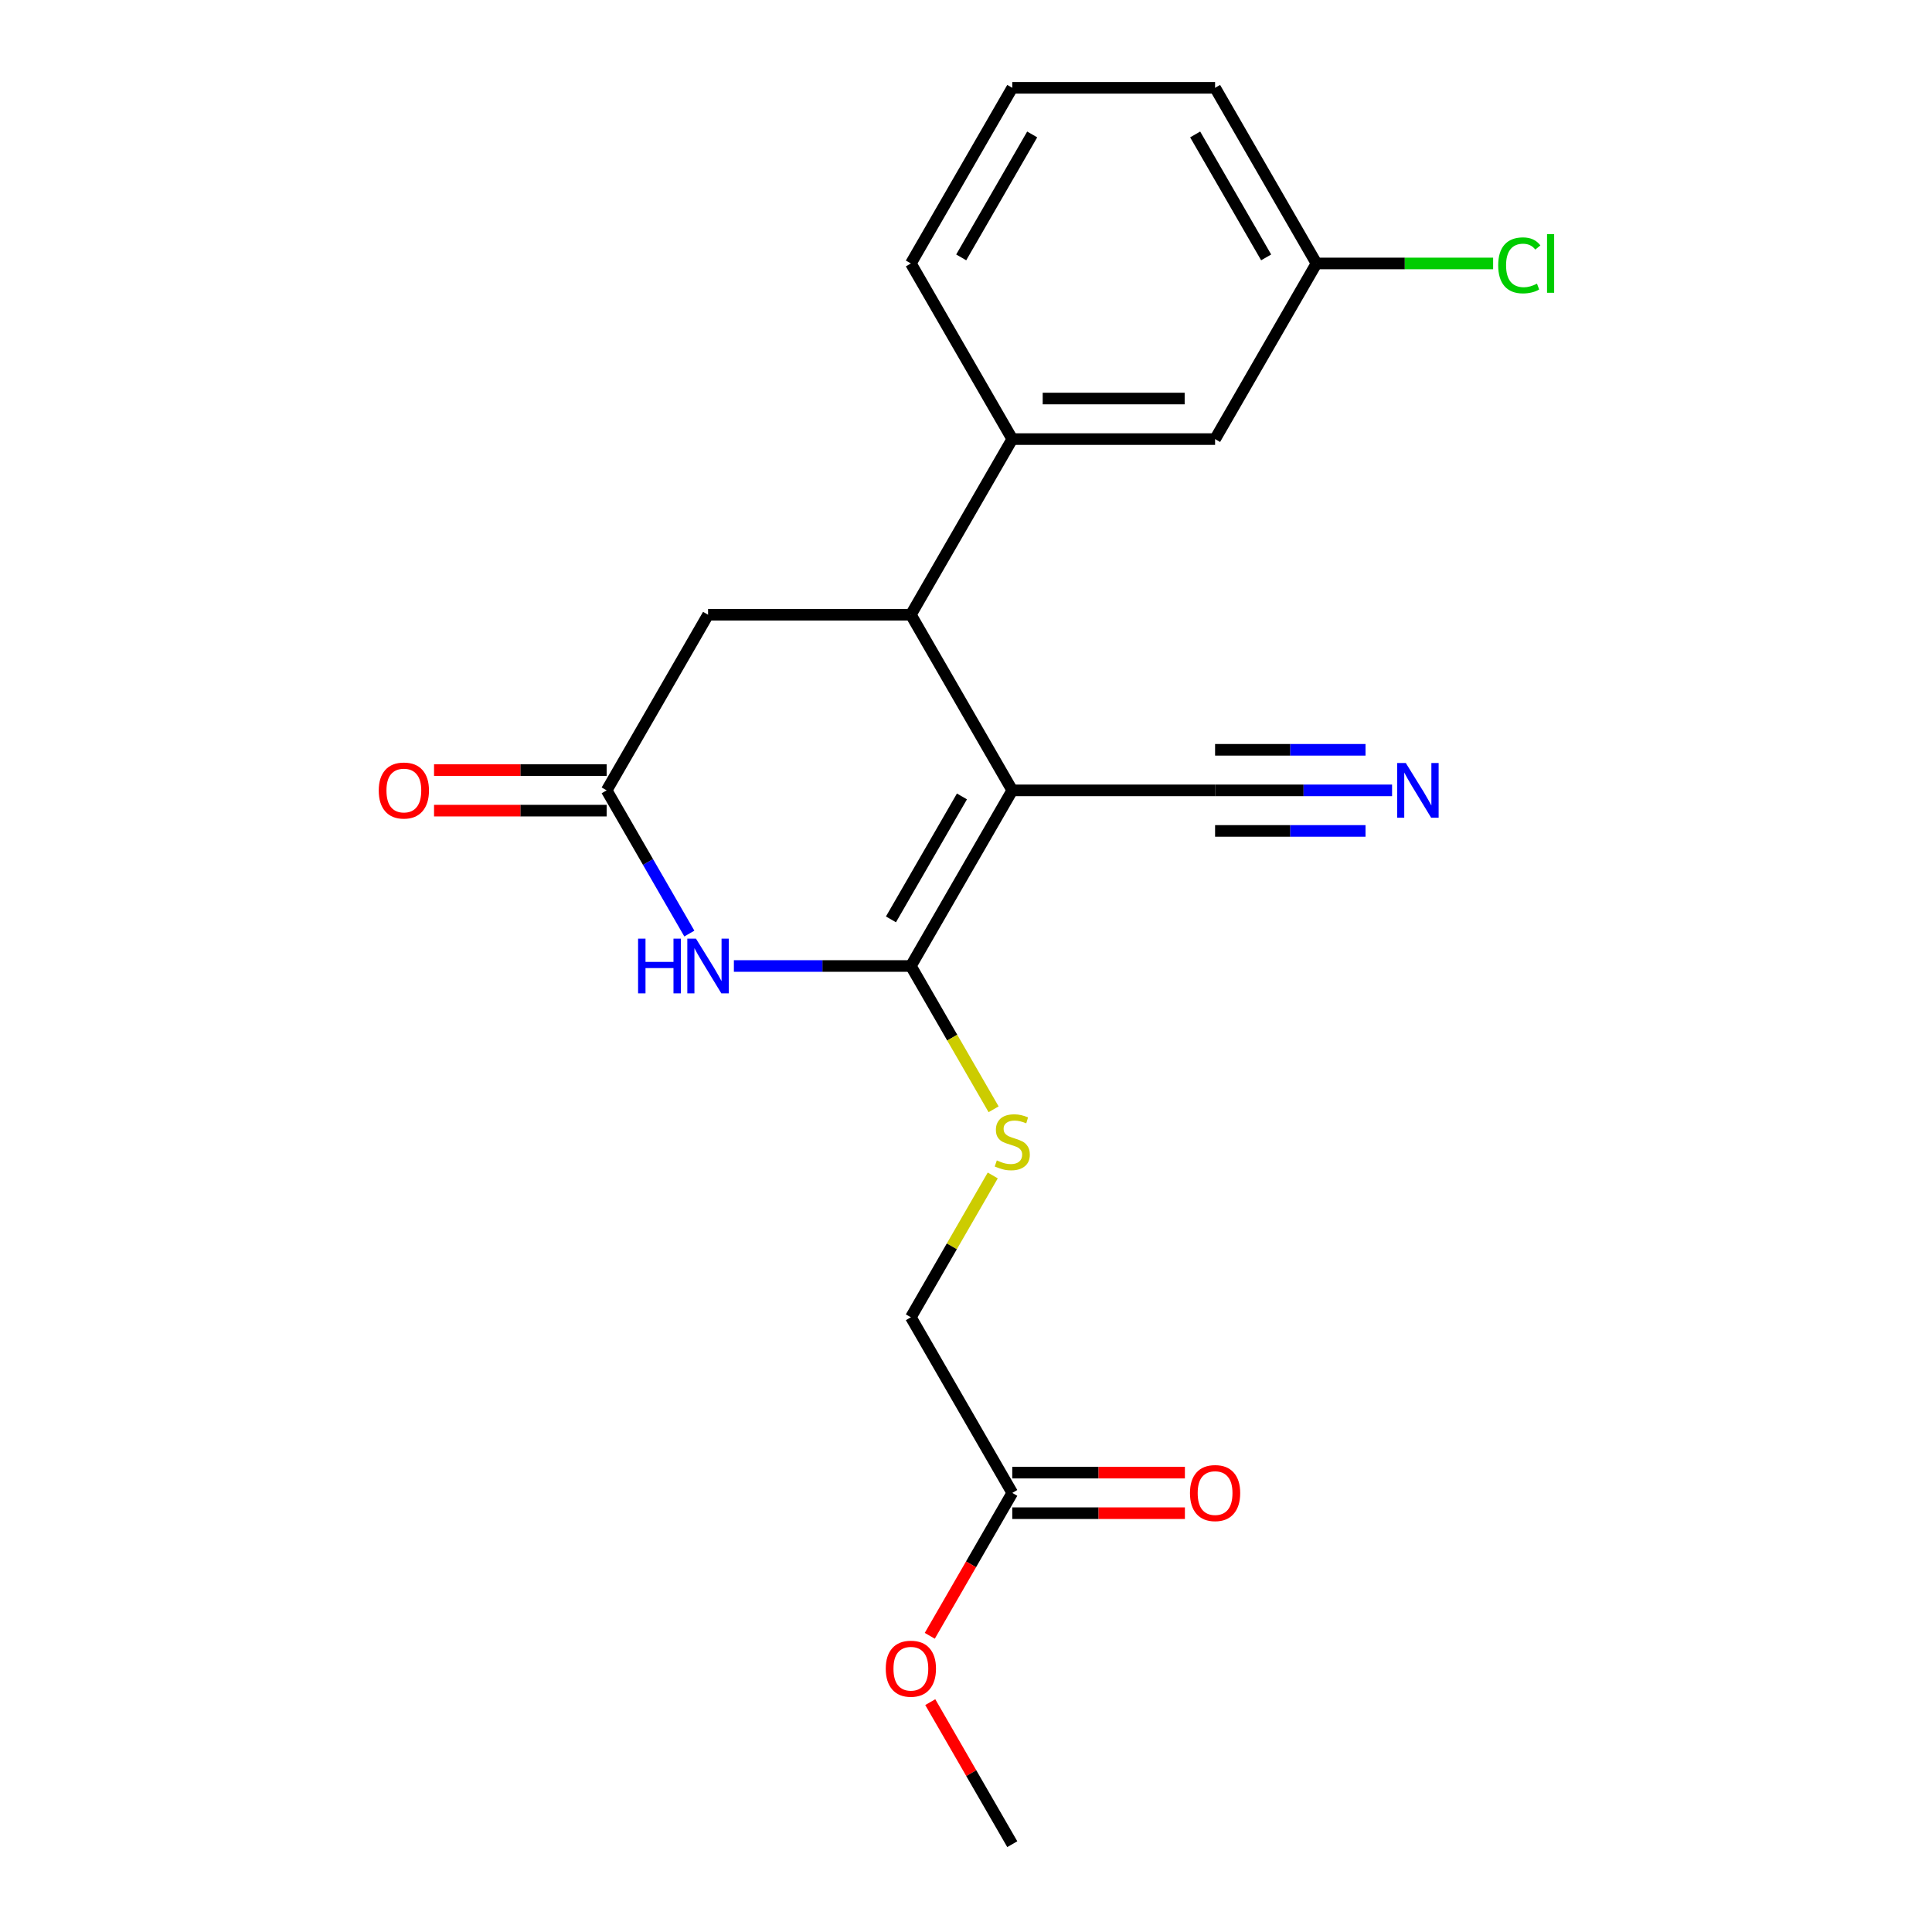 <?xml version='1.0' encoding='iso-8859-1'?>
<svg version='1.1' baseProfile='full'
              xmlns='http://www.w3.org/2000/svg'
                      xmlns:rdkit='http://www.rdkit.org/xml'
                      xmlns:xlink='http://www.w3.org/1999/xlink'
                  xml:space='preserve'
width='1000px' height='1000px' viewBox='0 0 1000 1000'>
<!-- END OF HEADER -->
<rect style='opacity:1.0;fill:#FFFFFF;stroke:none' width='1000' height='1000' x='0' y='0'> </rect>
<path class='bond-0' d='M 523.952,409.091 L 471.466,500' style='fill:none;fill-rule:evenodd;stroke:#000000;stroke-width:6px;stroke-linecap:butt;stroke-linejoin:miter;stroke-opacity:1' />
<path class='bond-0' d='M 497.898,412.23 L 461.157,475.866' style='fill:none;fill-rule:evenodd;stroke:#000000;stroke-width:6px;stroke-linecap:butt;stroke-linejoin:miter;stroke-opacity:1' />
<path class='bond-2' d='M 523.952,409.091 L 471.466,318.182' style='fill:none;fill-rule:evenodd;stroke:#000000;stroke-width:6px;stroke-linecap:butt;stroke-linejoin:miter;stroke-opacity:1' />
<path class='bond-4' d='M 523.952,409.091 L 628.925,409.091' style='fill:none;fill-rule:evenodd;stroke:#000000;stroke-width:6px;stroke-linecap:butt;stroke-linejoin:miter;stroke-opacity:1' />
<path class='bond-1' d='M 471.466,500 L 425.662,500' style='fill:none;fill-rule:evenodd;stroke:#000000;stroke-width:6px;stroke-linecap:butt;stroke-linejoin:miter;stroke-opacity:1' />
<path class='bond-1' d='M 425.662,500 L 379.857,500' style='fill:none;fill-rule:evenodd;stroke:#0000FF;stroke-width:6px;stroke-linecap:butt;stroke-linejoin:miter;stroke-opacity:1' />
<path class='bond-6' d='M 471.466,500 L 492.875,537.082' style='fill:none;fill-rule:evenodd;stroke:#000000;stroke-width:6px;stroke-linecap:butt;stroke-linejoin:miter;stroke-opacity:1' />
<path class='bond-6' d='M 492.875,537.082 L 514.285,574.165' style='fill:none;fill-rule:evenodd;stroke:#CCCC00;stroke-width:6px;stroke-linecap:butt;stroke-linejoin:miter;stroke-opacity:1' />
<path class='bond-21' d='M 356.803,483.216 L 335.405,446.153' style='fill:none;fill-rule:evenodd;stroke:#0000FF;stroke-width:6px;stroke-linecap:butt;stroke-linejoin:miter;stroke-opacity:1' />
<path class='bond-21' d='M 335.405,446.153 L 314.007,409.091' style='fill:none;fill-rule:evenodd;stroke:#000000;stroke-width:6px;stroke-linecap:butt;stroke-linejoin:miter;stroke-opacity:1' />
<path class='bond-5' d='M 471.466,318.182 L 523.952,227.273' style='fill:none;fill-rule:evenodd;stroke:#000000;stroke-width:6px;stroke-linecap:butt;stroke-linejoin:miter;stroke-opacity:1' />
<path class='bond-8' d='M 471.466,318.182 L 366.493,318.182' style='fill:none;fill-rule:evenodd;stroke:#000000;stroke-width:6px;stroke-linecap:butt;stroke-linejoin:miter;stroke-opacity:1' />
<path class='bond-3' d='M 314.007,409.091 L 366.493,318.182' style='fill:none;fill-rule:evenodd;stroke:#000000;stroke-width:6px;stroke-linecap:butt;stroke-linejoin:miter;stroke-opacity:1' />
<path class='bond-11' d='M 314.007,398.594 L 269.333,398.594' style='fill:none;fill-rule:evenodd;stroke:#000000;stroke-width:6px;stroke-linecap:butt;stroke-linejoin:miter;stroke-opacity:1' />
<path class='bond-11' d='M 269.333,398.594 L 224.658,398.594' style='fill:none;fill-rule:evenodd;stroke:#FF0000;stroke-width:6px;stroke-linecap:butt;stroke-linejoin:miter;stroke-opacity:1' />
<path class='bond-11' d='M 314.007,419.588 L 269.333,419.588' style='fill:none;fill-rule:evenodd;stroke:#000000;stroke-width:6px;stroke-linecap:butt;stroke-linejoin:miter;stroke-opacity:1' />
<path class='bond-11' d='M 269.333,419.588 L 224.658,419.588' style='fill:none;fill-rule:evenodd;stroke:#FF0000;stroke-width:6px;stroke-linecap:butt;stroke-linejoin:miter;stroke-opacity:1' />
<path class='bond-7' d='M 628.925,409.091 L 674.729,409.091' style='fill:none;fill-rule:evenodd;stroke:#000000;stroke-width:6px;stroke-linecap:butt;stroke-linejoin:miter;stroke-opacity:1' />
<path class='bond-7' d='M 674.729,409.091 L 720.534,409.091' style='fill:none;fill-rule:evenodd;stroke:#0000FF;stroke-width:6px;stroke-linecap:butt;stroke-linejoin:miter;stroke-opacity:1' />
<path class='bond-7' d='M 628.925,430.085 L 667.859,430.085' style='fill:none;fill-rule:evenodd;stroke:#000000;stroke-width:6px;stroke-linecap:butt;stroke-linejoin:miter;stroke-opacity:1' />
<path class='bond-7' d='M 667.859,430.085 L 706.792,430.085' style='fill:none;fill-rule:evenodd;stroke:#0000FF;stroke-width:6px;stroke-linecap:butt;stroke-linejoin:miter;stroke-opacity:1' />
<path class='bond-7' d='M 628.925,388.096 L 667.859,388.096' style='fill:none;fill-rule:evenodd;stroke:#000000;stroke-width:6px;stroke-linecap:butt;stroke-linejoin:miter;stroke-opacity:1' />
<path class='bond-7' d='M 667.859,388.096 L 706.792,388.096' style='fill:none;fill-rule:evenodd;stroke:#0000FF;stroke-width:6px;stroke-linecap:butt;stroke-linejoin:miter;stroke-opacity:1' />
<path class='bond-10' d='M 523.952,227.273 L 628.925,227.273' style='fill:none;fill-rule:evenodd;stroke:#000000;stroke-width:6px;stroke-linecap:butt;stroke-linejoin:miter;stroke-opacity:1' />
<path class='bond-10' d='M 539.698,206.278 L 613.179,206.278' style='fill:none;fill-rule:evenodd;stroke:#000000;stroke-width:6px;stroke-linecap:butt;stroke-linejoin:miter;stroke-opacity:1' />
<path class='bond-17' d='M 523.952,227.273 L 471.466,136.364' style='fill:none;fill-rule:evenodd;stroke:#000000;stroke-width:6px;stroke-linecap:butt;stroke-linejoin:miter;stroke-opacity:1' />
<path class='bond-13' d='M 513.846,608.413 L 492.656,645.116' style='fill:none;fill-rule:evenodd;stroke:#CCCC00;stroke-width:6px;stroke-linecap:butt;stroke-linejoin:miter;stroke-opacity:1' />
<path class='bond-13' d='M 492.656,645.116 L 471.466,681.818' style='fill:none;fill-rule:evenodd;stroke:#000000;stroke-width:6px;stroke-linecap:butt;stroke-linejoin:miter;stroke-opacity:1' />
<path class='bond-9' d='M 523.952,772.727 L 471.466,681.818' style='fill:none;fill-rule:evenodd;stroke:#000000;stroke-width:6px;stroke-linecap:butt;stroke-linejoin:miter;stroke-opacity:1' />
<path class='bond-12' d='M 523.952,783.225 L 568.627,783.225' style='fill:none;fill-rule:evenodd;stroke:#000000;stroke-width:6px;stroke-linecap:butt;stroke-linejoin:miter;stroke-opacity:1' />
<path class='bond-12' d='M 568.627,783.225 L 613.301,783.225' style='fill:none;fill-rule:evenodd;stroke:#FF0000;stroke-width:6px;stroke-linecap:butt;stroke-linejoin:miter;stroke-opacity:1' />
<path class='bond-12' d='M 523.952,762.23 L 568.627,762.23' style='fill:none;fill-rule:evenodd;stroke:#000000;stroke-width:6px;stroke-linecap:butt;stroke-linejoin:miter;stroke-opacity:1' />
<path class='bond-12' d='M 568.627,762.23 L 613.301,762.23' style='fill:none;fill-rule:evenodd;stroke:#FF0000;stroke-width:6px;stroke-linecap:butt;stroke-linejoin:miter;stroke-opacity:1' />
<path class='bond-15' d='M 523.952,772.727 L 502.6,809.71' style='fill:none;fill-rule:evenodd;stroke:#000000;stroke-width:6px;stroke-linecap:butt;stroke-linejoin:miter;stroke-opacity:1' />
<path class='bond-15' d='M 502.6,809.71 L 481.249,846.692' style='fill:none;fill-rule:evenodd;stroke:#FF0000;stroke-width:6px;stroke-linecap:butt;stroke-linejoin:miter;stroke-opacity:1' />
<path class='bond-14' d='M 628.925,227.273 L 681.411,136.364' style='fill:none;fill-rule:evenodd;stroke:#000000;stroke-width:6px;stroke-linecap:butt;stroke-linejoin:miter;stroke-opacity:1' />
<path class='bond-16' d='M 681.411,136.364 L 727.126,136.364' style='fill:none;fill-rule:evenodd;stroke:#000000;stroke-width:6px;stroke-linecap:butt;stroke-linejoin:miter;stroke-opacity:1' />
<path class='bond-16' d='M 727.126,136.364 L 772.84,136.364' style='fill:none;fill-rule:evenodd;stroke:#00CC00;stroke-width:6px;stroke-linecap:butt;stroke-linejoin:miter;stroke-opacity:1' />
<path class='bond-22' d='M 681.411,136.364 L 628.925,45.455' style='fill:none;fill-rule:evenodd;stroke:#000000;stroke-width:6px;stroke-linecap:butt;stroke-linejoin:miter;stroke-opacity:1' />
<path class='bond-22' d='M 655.357,133.225 L 618.616,69.588' style='fill:none;fill-rule:evenodd;stroke:#000000;stroke-width:6px;stroke-linecap:butt;stroke-linejoin:miter;stroke-opacity:1' />
<path class='bond-20' d='M 481.503,881.021 L 502.728,917.783' style='fill:none;fill-rule:evenodd;stroke:#FF0000;stroke-width:6px;stroke-linecap:butt;stroke-linejoin:miter;stroke-opacity:1' />
<path class='bond-20' d='M 502.728,917.783 L 523.952,954.545' style='fill:none;fill-rule:evenodd;stroke:#000000;stroke-width:6px;stroke-linecap:butt;stroke-linejoin:miter;stroke-opacity:1' />
<path class='bond-18' d='M 471.466,136.364 L 523.952,45.455' style='fill:none;fill-rule:evenodd;stroke:#000000;stroke-width:6px;stroke-linecap:butt;stroke-linejoin:miter;stroke-opacity:1' />
<path class='bond-18' d='M 497.521,133.225 L 534.261,69.588' style='fill:none;fill-rule:evenodd;stroke:#000000;stroke-width:6px;stroke-linecap:butt;stroke-linejoin:miter;stroke-opacity:1' />
<path class='bond-19' d='M 523.952,45.455 L 628.925,45.455' style='fill:none;fill-rule:evenodd;stroke:#000000;stroke-width:6px;stroke-linecap:butt;stroke-linejoin:miter;stroke-opacity:1' />
<path  class='atom-2' d='M 330.273 485.84
L 334.113 485.84
L 334.113 497.88
L 348.593 497.88
L 348.593 485.84
L 352.433 485.84
L 352.433 514.16
L 348.593 514.16
L 348.593 501.08
L 334.113 501.08
L 334.113 514.16
L 330.273 514.16
L 330.273 485.84
' fill='#0000FF'/>
<path  class='atom-2' d='M 360.233 485.84
L 369.513 500.84
Q 370.433 502.32, 371.913 505
Q 373.393 507.68, 373.473 507.84
L 373.473 485.84
L 377.233 485.84
L 377.233 514.16
L 373.353 514.16
L 363.393 497.76
Q 362.233 495.84, 360.993 493.64
Q 359.793 491.44, 359.433 490.76
L 359.433 514.16
L 355.753 514.16
L 355.753 485.84
L 360.233 485.84
' fill='#0000FF'/>
<path  class='atom-7' d='M 515.952 600.629
Q 516.272 600.749, 517.592 601.309
Q 518.912 601.869, 520.352 602.229
Q 521.832 602.549, 523.272 602.549
Q 525.952 602.549, 527.512 601.269
Q 529.072 599.949, 529.072 597.669
Q 529.072 596.109, 528.272 595.149
Q 527.512 594.189, 526.312 593.669
Q 525.112 593.149, 523.112 592.549
Q 520.592 591.789, 519.072 591.069
Q 517.592 590.349, 516.512 588.829
Q 515.472 587.309, 515.472 584.749
Q 515.472 581.189, 517.872 578.989
Q 520.312 576.789, 525.112 576.789
Q 528.392 576.789, 532.112 578.349
L 531.192 581.429
Q 527.792 580.029, 525.232 580.029
Q 522.472 580.029, 520.952 581.189
Q 519.432 582.309, 519.472 584.269
Q 519.472 585.789, 520.232 586.709
Q 521.032 587.629, 522.152 588.149
Q 523.312 588.669, 525.232 589.269
Q 527.792 590.069, 529.312 590.869
Q 530.832 591.669, 531.912 593.309
Q 533.032 594.909, 533.032 597.669
Q 533.032 601.589, 530.392 603.709
Q 527.792 605.789, 523.432 605.789
Q 520.912 605.789, 518.992 605.229
Q 517.112 604.709, 514.872 603.789
L 515.952 600.629
' fill='#CCCC00'/>
<path  class='atom-8' d='M 727.638 394.931
L 736.918 409.931
Q 737.838 411.411, 739.318 414.091
Q 740.798 416.771, 740.878 416.931
L 740.878 394.931
L 744.638 394.931
L 744.638 423.251
L 740.758 423.251
L 730.798 406.851
Q 729.638 404.931, 728.398 402.731
Q 727.198 400.531, 726.838 399.851
L 726.838 423.251
L 723.158 423.251
L 723.158 394.931
L 727.638 394.931
' fill='#0000FF'/>
<path  class='atom-12' d='M 196.034 409.171
Q 196.034 402.371, 199.394 398.571
Q 202.754 394.771, 209.034 394.771
Q 215.314 394.771, 218.674 398.571
Q 222.034 402.371, 222.034 409.171
Q 222.034 416.051, 218.634 419.971
Q 215.234 423.851, 209.034 423.851
Q 202.794 423.851, 199.394 419.971
Q 196.034 416.091, 196.034 409.171
M 209.034 420.651
Q 213.354 420.651, 215.674 417.771
Q 218.034 414.851, 218.034 409.171
Q 218.034 403.611, 215.674 400.811
Q 213.354 397.971, 209.034 397.971
Q 204.714 397.971, 202.354 400.771
Q 200.034 403.571, 200.034 409.171
Q 200.034 414.891, 202.354 417.771
Q 204.714 420.651, 209.034 420.651
' fill='#FF0000'/>
<path  class='atom-13' d='M 615.925 772.807
Q 615.925 766.007, 619.285 762.207
Q 622.645 758.407, 628.925 758.407
Q 635.205 758.407, 638.565 762.207
Q 641.925 766.007, 641.925 772.807
Q 641.925 779.687, 638.525 783.607
Q 635.125 787.487, 628.925 787.487
Q 622.685 787.487, 619.285 783.607
Q 615.925 779.727, 615.925 772.807
M 628.925 784.287
Q 633.245 784.287, 635.565 781.407
Q 637.925 778.487, 637.925 772.807
Q 637.925 767.247, 635.565 764.447
Q 633.245 761.607, 628.925 761.607
Q 624.605 761.607, 622.245 764.407
Q 619.925 767.207, 619.925 772.807
Q 619.925 778.527, 622.245 781.407
Q 624.605 784.287, 628.925 784.287
' fill='#FF0000'/>
<path  class='atom-16' d='M 458.466 863.716
Q 458.466 856.916, 461.826 853.116
Q 465.186 849.316, 471.466 849.316
Q 477.746 849.316, 481.106 853.116
Q 484.466 856.916, 484.466 863.716
Q 484.466 870.596, 481.066 874.516
Q 477.666 878.396, 471.466 878.396
Q 465.226 878.396, 461.826 874.516
Q 458.466 870.636, 458.466 863.716
M 471.466 875.196
Q 475.786 875.196, 478.106 872.316
Q 480.466 869.396, 480.466 863.716
Q 480.466 858.156, 478.106 855.356
Q 475.786 852.516, 471.466 852.516
Q 467.146 852.516, 464.786 855.316
Q 462.466 858.116, 462.466 863.716
Q 462.466 869.436, 464.786 872.316
Q 467.146 875.196, 471.466 875.196
' fill='#FF0000'/>
<path  class='atom-17' d='M 775.464 137.344
Q 775.464 130.304, 778.744 126.624
Q 782.064 122.904, 788.344 122.904
Q 794.184 122.904, 797.304 127.024
L 794.664 129.184
Q 792.384 126.184, 788.344 126.184
Q 784.064 126.184, 781.784 129.064
Q 779.544 131.904, 779.544 137.344
Q 779.544 142.944, 781.864 145.824
Q 784.224 148.704, 788.784 148.704
Q 791.904 148.704, 795.544 146.824
L 796.664 149.824
Q 795.184 150.784, 792.944 151.344
Q 790.704 151.904, 788.224 151.904
Q 782.064 151.904, 778.744 148.144
Q 775.464 144.384, 775.464 137.344
' fill='#00CC00'/>
<path  class='atom-17' d='M 800.744 121.184
L 804.424 121.184
L 804.424 151.544
L 800.744 151.544
L 800.744 121.184
' fill='#00CC00'/>
</svg>
